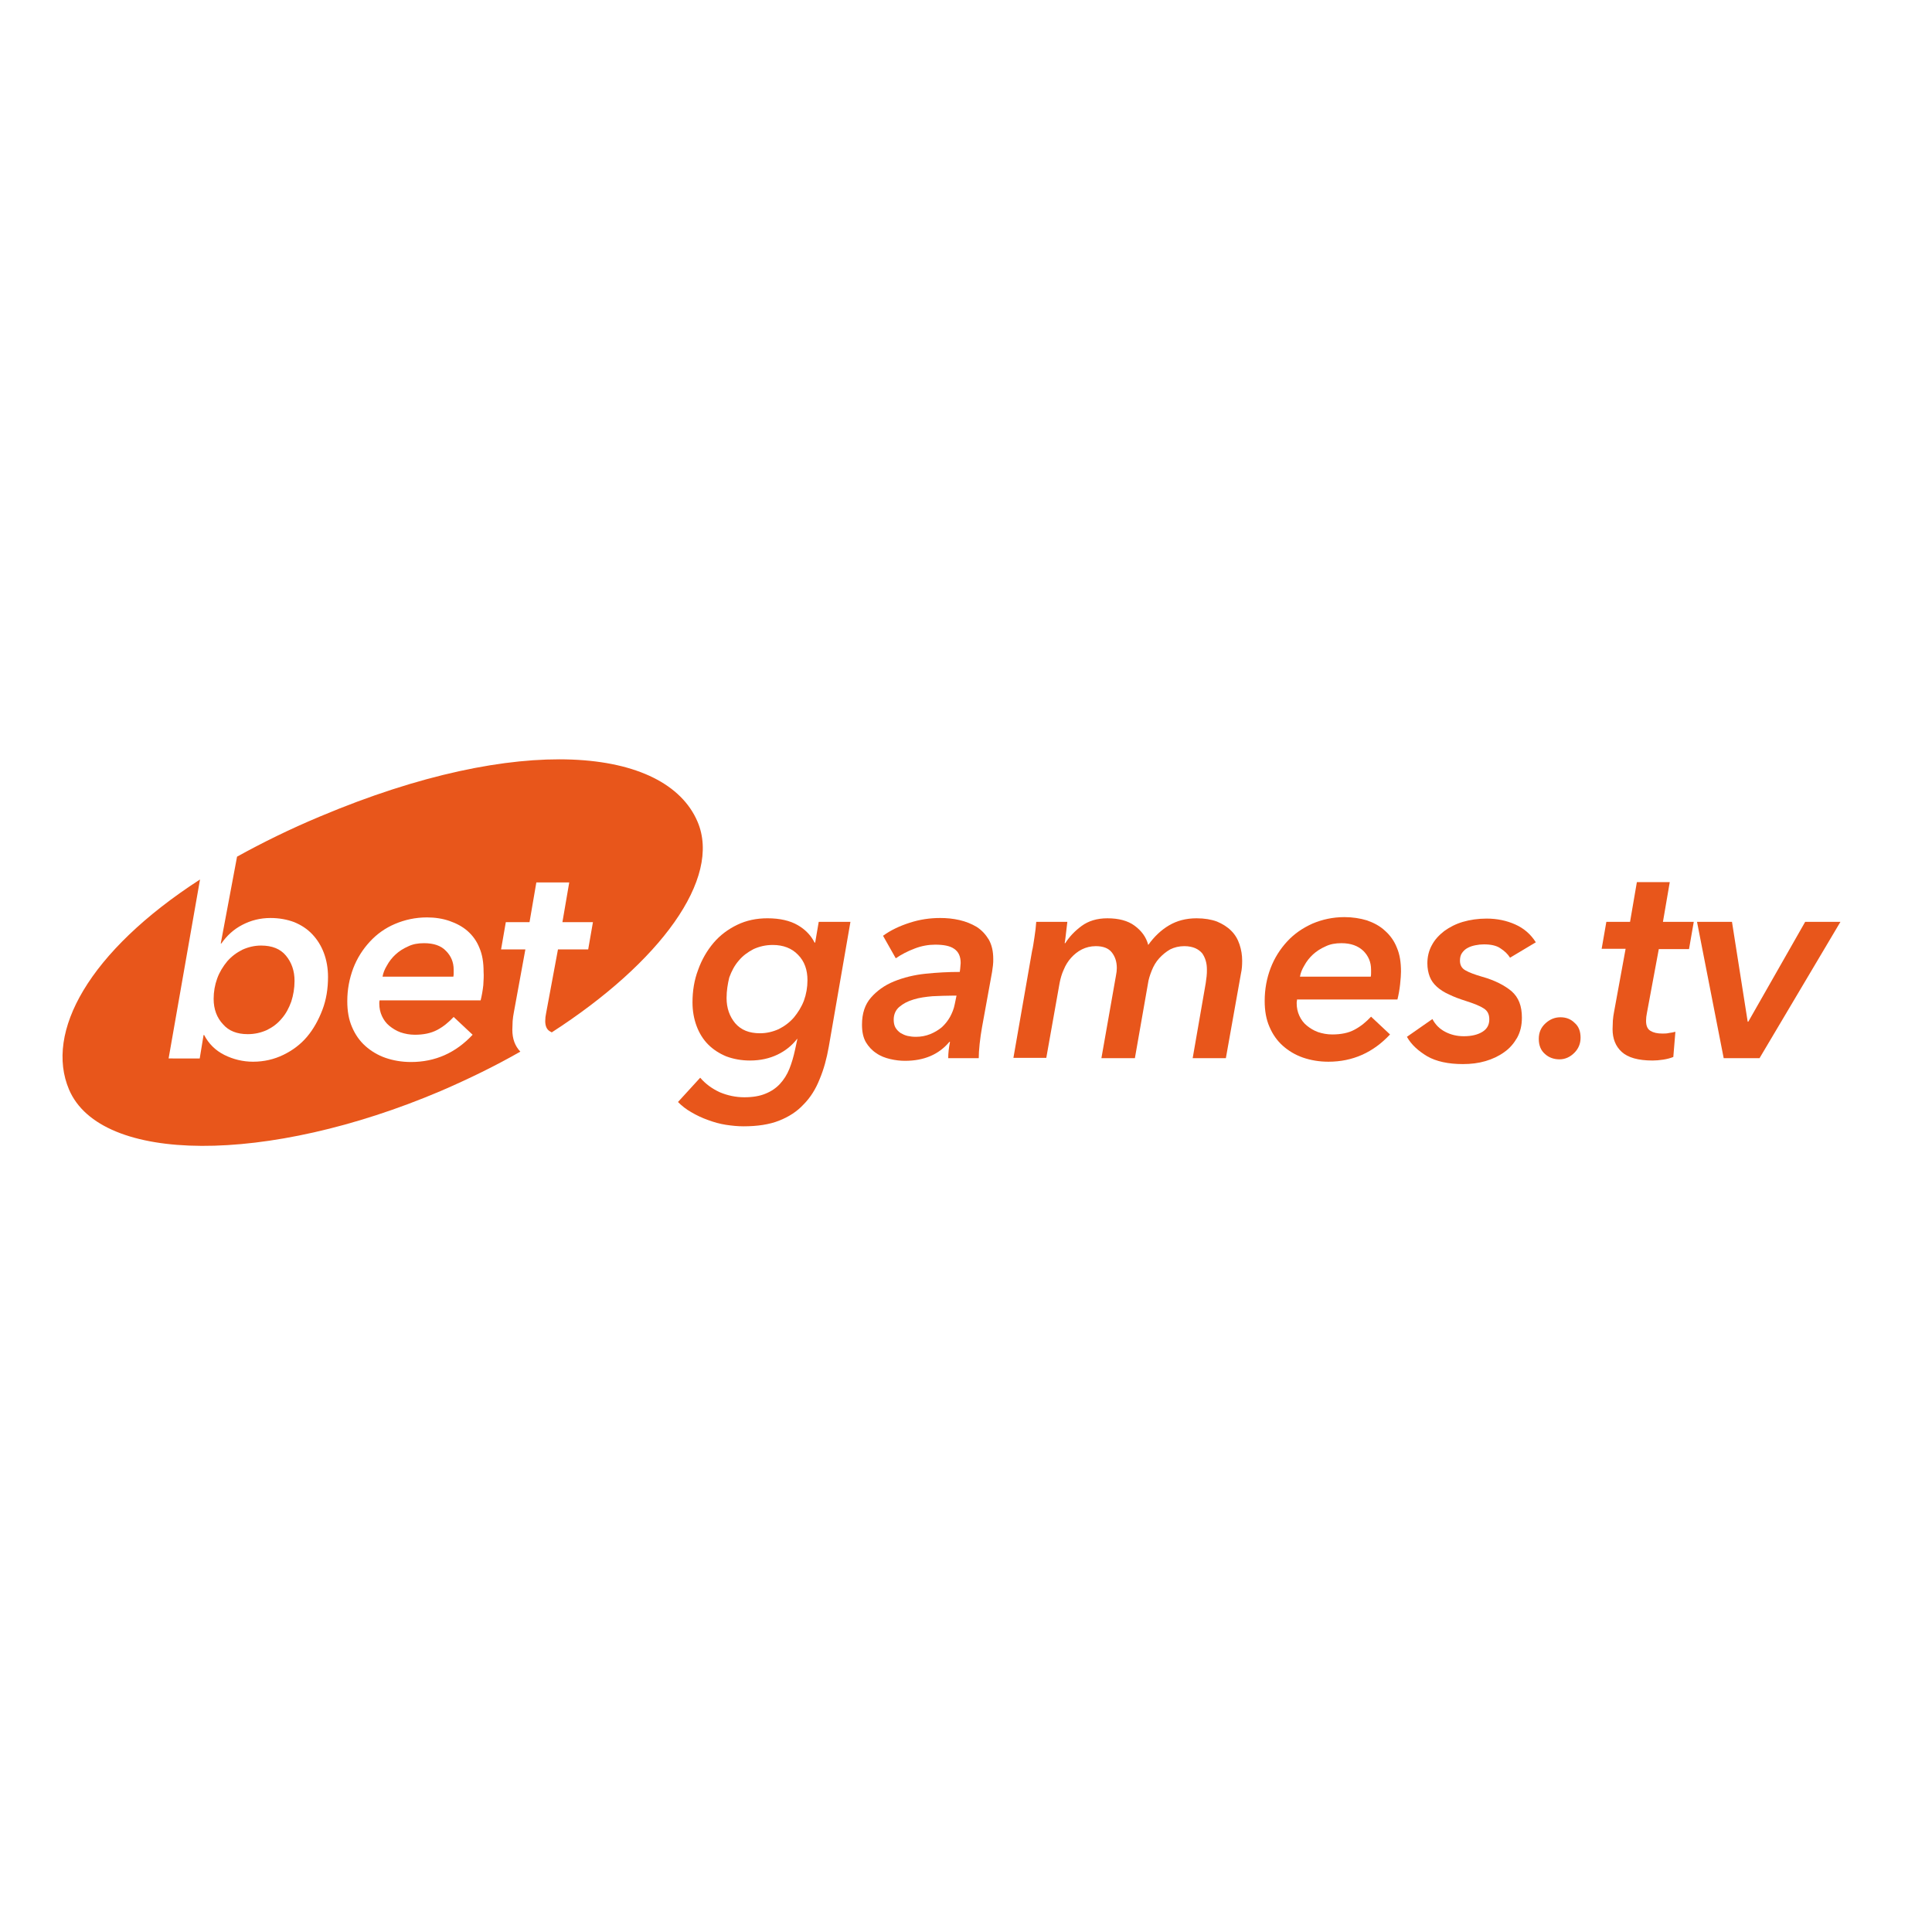 <?xml version="1.0" encoding="UTF-8"?> <svg xmlns="http://www.w3.org/2000/svg" xmlns:xlink="http://www.w3.org/1999/xlink" version="1.1" id="layer" x="0px" y="0px" viewBox="0 0 652 652" style="enable-background:new 0 0 652 652;" xml:space="preserve"> <style type="text/css"> .st0{fill-rule:evenodd;clip-rule:evenodd;fill:#E8561B;} .st1{fill:#E8561B;} </style> <g> <path class="st0" d="M83.6,349c2.4,0,4.5-0.5,6.5-1.4c2-1,3.6-2.2,5-3.9c1.4-1.6,2.4-3.5,3.2-5.7c0.7-2.2,1.1-4.5,1.1-7 c0-3.4-1-6.2-2.9-8.5c-1.9-2.3-4.7-3.4-8.4-3.4c-2.2,0-4.3,0.5-6.3,1.4c-2,1-3.7,2.3-5.1,3.9c-1.4,1.7-2.6,3.6-3.4,5.8 c-0.8,2.2-1.2,4.5-1.2,6.9c0,3.5,1.1,6.4,3.2,8.6C77.2,347.9,80,349,83.6,349"></path> <path class="st0" d="M143.1,318.3c-2,0-3.8,0.3-5.4,1.1c-1.6,0.7-3,1.6-4.2,2.7c-1.2,1.1-2.2,2.4-2.9,3.7c-0.8,1.3-1.3,2.6-1.5,3.8 H153c0.1-0.4,0.1-0.9,0.1-1.2c0-0.4,0-0.8,0-1.2c0-2.5-0.9-4.6-2.6-6.3C148.8,319.1,146.3,318.3,143.1,318.3"></path> <path class="st0" d="M235.4,277.3c-10.7-25.1-59.9-30.2-127.3-1.8c-10.3,4.3-19.6,8.9-28.1,13.6l-5.5,29.3h0.2 c1.9-2.7,4.2-4.8,7.1-6.3c2.9-1.5,6-2.3,9.5-2.3c2.9,0,5.6,0.5,8,1.4c2.4,1,4.4,2.3,6.1,4.1c1.7,1.8,3,3.9,3.9,6.3 c0.9,2.4,1.4,5.1,1.4,8.1c0,4-0.6,7.7-1.9,11.1c-1.3,3.4-3,6.5-5.2,9.1c-2.2,2.6-4.9,4.6-8,6.1c-3.1,1.5-6.5,2.3-10.2,2.3 c-3.4,0-6.7-0.8-9.7-2.3c-3-1.5-5.3-3.8-6.8-6.7h-0.2l-1.3,7.9H56.9l10.6-60.4c-37.7,24.4-52.4,51.6-44.2,70.9 c10.7,25.1,66.8,25.4,125.4,0.5c9.5-4.1,18.5-8.5,26.9-13.3c-1.8-1.9-2.7-4.3-2.7-7.4c0-0.9,0.1-1.9,0.1-2.9c0.1-1,0.2-2,0.4-2.9 l3.9-21.3h-8.2l1.6-9.2h8l2.3-13.4h11.1l-2.3,13.4h10.3l-1.6,9.2h-10.2l-4,21.5c-0.2,0.9-0.3,1.8-0.3,2.7c0,1.6,0.5,2.8,1.5,3.4 c0.2,0.1,0.5,0.3,0.7,0.4C222.8,324.8,243.6,296.5,235.4,277.3 M163.1,332.5c-0.2,1.8-0.5,3.5-0.9,5.1h-34.1 c-0.1,0.3-0.1,0.7-0.1,1.1c0,1.5,0.3,2.9,0.9,4.2c0.6,1.3,1.4,2.4,2.5,3.3c1.1,0.9,2.4,1.7,3.8,2.2c1.5,0.5,3.1,0.8,4.8,0.8 c2.9,0,5.4-0.5,7.5-1.6c2.1-1.1,3.9-2.6,5.6-4.4l6.4,6c-5.7,6.1-12.6,9.2-20.8,9.2c-3.1,0-6-0.5-8.6-1.4c-2.6-0.9-4.9-2.3-6.8-4 c-1.9-1.7-3.4-3.8-4.5-6.4c-1.1-2.5-1.6-5.4-1.6-8.7c0-4,0.7-7.6,2-11.1c1.3-3.4,3.2-6.4,5.6-9c2.4-2.6,5.2-4.6,8.5-6 c3.3-1.4,6.9-2.2,10.8-2.2c2.7,0,5.3,0.4,7.6,1.2c2.3,0.8,4.4,1.9,6.1,3.4c1.7,1.5,3.1,3.4,4,5.7c1,2.3,1.4,5,1.4,8.1 C163.3,329.3,163.2,330.7,163.1,332.5"></path> <path class="st1" d="M275.1,318.1l1.2-7H287l-7.3,42.1c-0.7,4-1.7,7.7-3.1,11c-1.3,3.3-3.1,6.2-5.4,8.5c-2.2,2.4-5,4.2-8.3,5.5 c-3.3,1.3-7.3,1.9-12,1.9c-1.9,0-3.9-0.2-5.9-0.5c-2-0.3-4.1-0.9-6-1.6c-2-0.7-3.9-1.6-5.6-2.6c-1.8-1-3.3-2.2-4.6-3.5l7.5-8.2 c1.8,2.1,4,3.7,6.6,4.9c2.6,1.1,5.4,1.7,8.3,1.7c2.8,0,5.2-0.4,7.1-1.2c2-0.8,3.6-1.9,4.9-3.3c1.3-1.4,2.4-3.1,3.2-5.1 c0.8-2,1.4-4.1,1.9-6.4l0.8-3.7H269c-1.7,2.2-3.9,4-6.6,5.3c-2.7,1.3-5.8,2-9.3,2c-2.9,0-5.6-0.5-8-1.4c-2.4-1-4.4-2.3-6.1-4 c-1.7-1.7-3-3.8-3.9-6.2c-0.9-2.4-1.4-5.1-1.4-8c0-3.9,0.6-7.6,1.9-11c1.2-3.4,3-6.5,5.2-9.1c2.2-2.6,4.9-4.6,8-6.1 c3.1-1.5,6.5-2.2,10.2-2.2c4.2,0,7.6,0.8,10.2,2.3c2.6,1.5,4.5,3.5,5.7,5.9H275.1z M245.2,336.8c0,3.4,1,6.2,2.9,8.5 c2,2.3,4.7,3.4,8.4,3.4c2.2,0,4.3-0.5,6.3-1.4c2-1,3.7-2.3,5.1-3.9c1.4-1.7,2.6-3.6,3.4-5.7c0.8-2.2,1.2-4.5,1.2-6.9 c0-3.5-1-6.4-3.2-8.6c-2.1-2.2-5-3.3-8.5-3.3c-2.4,0-4.5,0.5-6.5,1.4c-1.9,1-3.6,2.2-5,3.9c-1.4,1.6-2.4,3.5-3.2,5.7 C245.6,332,245.2,334.3,245.2,336.8"></path> <path class="st1" d="M323.9,328c0.1-0.8,0.2-1.4,0.2-1.8c0-0.4,0.1-0.8,0.1-1.2c0-2.2-0.7-3.8-2.2-4.8c-1.4-1-3.6-1.4-6.4-1.4 c-2.2,0-4.6,0.4-6.9,1.3c-2.4,0.9-4.5,2-6.4,3.3l-4.3-7.6c2.6-1.9,5.6-3.3,9-4.4c3.4-1.1,6.8-1.6,10.3-1.6c2.2,0,4.3,0.2,6.5,0.7 c2.2,0.5,4.1,1.3,5.8,2.3c1.7,1.1,3,2.5,4.1,4.3c1,1.8,1.5,3.9,1.5,6.6c0,0.6,0,1.3-0.1,2.1c-0.1,0.8-0.2,1.6-0.3,2.2l-3.4,18.7 c-0.3,1.8-0.6,3.6-0.8,5.6c-0.2,1.9-0.3,3.5-0.3,4.8h-10.3c0-1.7,0.2-3.5,0.6-5.5h-0.2c-3.6,4.3-8.6,6.4-15,6.4 c-1.6,0-3.3-0.2-5-0.6c-1.7-0.4-3.3-1-4.7-2c-1.4-0.9-2.6-2.2-3.5-3.7c-0.9-1.6-1.3-3.5-1.3-5.9c0-3.8,1-6.8,3-9.1 c2-2.3,4.6-4.2,7.8-5.5c3.2-1.3,6.8-2.2,10.7-2.6C316.3,328.2,320.1,328,323.9,328 M321.5,336c-2.2,0-4.4,0.1-6.8,0.2 c-2.3,0.2-4.5,0.5-6.4,1.1c-2,0.6-3.5,1.4-4.8,2.5c-1.2,1-1.9,2.5-1.9,4.3c0,1.1,0.2,2,0.6,2.7c0.4,0.7,1,1.3,1.7,1.8 c0.7,0.4,1.5,0.8,2.4,1c0.9,0.2,1.8,0.3,2.8,0.3c1.7,0,3.3-0.3,4.8-0.9c1.5-0.6,2.8-1.4,3.9-2.3c1.1-1,2-2.1,2.8-3.5 c0.7-1.3,1.3-2.7,1.6-4.3l0.6-2.9H321.5z"></path> <path class="st1" d="M349.1,316.3c0.3-1.9,0.5-3.6,0.6-5.2h10.5c-0.1,0.7-0.2,1.8-0.4,3.4c-0.2,1.5-0.3,2.8-0.5,3.8h0.2 c1.4-2.2,3.2-4.1,5.5-5.8c2.3-1.7,5.2-2.6,8.7-2.6c3.8,0,6.9,0.8,9.2,2.5c2.3,1.7,3.9,3.8,4.6,6.5c2-2.8,4.3-5,7-6.6 c2.7-1.6,5.8-2.4,9.3-2.4c2.7,0,5,0.4,6.9,1.1c1.9,0.8,3.5,1.8,4.8,3.1c1.3,1.3,2.2,2.8,2.8,4.6c0.6,1.8,0.9,3.6,0.9,5.5 c0,1.6-0.1,3-0.4,4.3l-5.1,28.6h-11.2l4.4-25.3c0.1-0.8,0.2-1.5,0.3-2.3c0.1-0.8,0.1-1.5,0.1-2.3c0-1-0.1-2-0.4-3 c-0.3-1-0.7-1.8-1.2-2.5c-0.6-0.7-1.4-1.3-2.3-1.7s-2.2-0.7-3.7-0.7c-1.8,0-3.4,0.4-4.8,1.1c-1.4,0.8-2.6,1.8-3.7,3 c-1.1,1.2-1.9,2.6-2.5,4.1c-0.6,1.5-1.1,3-1.3,4.5l-4.4,25.1h-11.3l4.9-27.8c0.2-1,0.3-1.8,0.3-2.6c0-2.2-0.6-3.9-1.7-5.3 c-1.1-1.4-2.9-2.1-5.4-2.1c-1.7,0-3.3,0.4-4.7,1.1c-1.4,0.7-2.6,1.7-3.6,2.8c-1,1.1-1.9,2.5-2.5,4c-0.7,1.5-1.1,3-1.4,4.5 l-4.5,25.3H342l6.3-36.1C348.6,319.8,348.8,318.2,349.1,316.3"></path> <path class="st1" d="M437.7,337.6c-0.1,0.3-0.1,0.7-0.1,1c0,1.5,0.3,2.9,0.9,4.2c0.6,1.3,1.4,2.4,2.5,3.3c1.1,0.9,2.4,1.7,3.8,2.2 c1.5,0.5,3.1,0.8,4.8,0.8c2.9,0,5.5-0.5,7.5-1.6c2.1-1.1,3.9-2.6,5.6-4.4l6.4,6c-5.7,6.1-12.6,9.2-20.8,9.2c-3.1,0-6-0.5-8.6-1.4 c-2.6-0.9-4.9-2.3-6.8-4c-1.9-1.7-3.4-3.8-4.5-6.4c-1.1-2.5-1.6-5.4-1.6-8.7c0-4,0.7-7.7,2-11.1c1.3-3.4,3.2-6.4,5.6-9 c2.4-2.6,5.2-4.5,8.5-6c3.3-1.4,6.9-2.2,10.8-2.2c2.7,0,5.3,0.4,7.6,1.1c2.3,0.8,4.4,1.9,6.1,3.5c1.7,1.5,3.1,3.4,4,5.7 c1,2.3,1.4,5,1.4,8.1c0,1-0.1,2.4-0.3,4.3c-0.2,1.8-0.5,3.5-0.9,5.1H437.7z M462.6,329.6c0.1-0.4,0.1-0.9,0.1-1.2 c0-0.4,0-0.8,0-1.2c0-2.5-0.9-4.6-2.6-6.3c-1.8-1.7-4.2-2.6-7.4-2.6c-2,0-3.8,0.3-5.4,1.1c-1.6,0.7-3,1.6-4.2,2.7 c-1.2,1.1-2.2,2.4-2.9,3.7c-0.8,1.3-1.3,2.6-1.5,3.8H462.6z"></path> <path class="st1" d="M483.4,343.9c1,1.9,2.4,3.3,4.3,4.3c1.9,1,4,1.5,6.3,1.5c2.6,0,4.7-0.5,6.3-1.5c1.6-1,2.3-2.4,2.3-4.2 c0-1.7-0.6-2.9-1.9-3.7c-1.2-0.8-3.2-1.6-6-2.5c-2.2-0.7-4.1-1.4-5.7-2.2c-1.6-0.7-3-1.6-4.1-2.6c-1.1-1-1.9-2.1-2.4-3.4 c-0.5-1.3-0.8-2.8-0.8-4.5c0-2.2,0.5-4.3,1.5-6.1c1-1.9,2.4-3.4,4.2-4.8c1.8-1.3,3.9-2.4,6.3-3.1c2.4-0.7,5.1-1.1,8-1.1 c3.6,0,6.8,0.7,9.7,2c2.9,1.3,5.2,3.3,6.9,6l-8.7,5.2c-0.8-1.3-1.9-2.3-3.3-3.2c-1.3-0.9-3.2-1.3-5.5-1.3c-1,0-1.9,0.1-2.9,0.3 c-1,0.2-1.9,0.5-2.6,0.9c-0.8,0.4-1.4,1-1.9,1.7c-0.5,0.7-0.7,1.6-0.7,2.6c0,1.5,0.6,2.6,1.9,3.3c1.2,0.7,3.1,1.4,5.5,2.1 c4.3,1.2,7.6,2.9,10,4.9c2.4,2.1,3.5,5,3.5,8.9c0,2.6-0.5,4.8-1.6,6.8c-1.1,1.9-2.5,3.6-4.4,4.9c-1.8,1.3-3.9,2.3-6.3,3 c-2.4,0.7-4.9,1-7.6,1c-5,0-9-0.9-12-2.6c-3-1.8-5.4-3.9-6.9-6.6L483.4,343.9z"></path> <path class="st1" d="M533.4,350.2c0,2-0.7,3.7-2.1,5.1c-1.4,1.4-3.1,2.2-5,2.2c-1.9,0-3.6-0.6-4.9-1.8c-1.4-1.2-2.1-2.9-2.1-5.1 c0-2.1,0.7-3.8,2.2-5.2c1.5-1.4,3.2-2.1,5.1-2.1c1.9,0,3.5,0.6,4.8,1.9C532.8,346.4,533.4,348.1,533.4,350.2"></path> <path class="st1" d="M540.5,320.3l1.6-9.2h8l2.3-13.4h11.1l-2.3,13.4h10.4l-1.6,9.2h-10.2l-4,21.5c-0.2,1-0.3,1.8-0.3,2.7 c0,1.7,0.5,2.8,1.5,3.4c1,0.6,2.3,0.9,4,0.9c0.8,0,1.5,0,2.3-0.2c0.7-0.1,1.4-0.2,2.1-0.4l-0.7,8.5c-1,0.4-2.1,0.7-3.4,0.9 c-1.3,0.2-2.5,0.3-3.6,0.3c-4.9,0-8.3-1-10.4-2.9c-2.1-1.9-3.1-4.5-3.1-7.7c0-0.9,0.1-1.9,0.1-2.9c0.1-1,0.2-2,0.4-2.9l3.9-21.3 H540.5z"></path> <polygon class="st1" points="593.8,357.1 581.7,357.1 572.7,311.1 584.5,311.1 589.8,344.8 590,344.8 609.2,311.1 621.1,311.1 "></polygon> </g> </svg> 